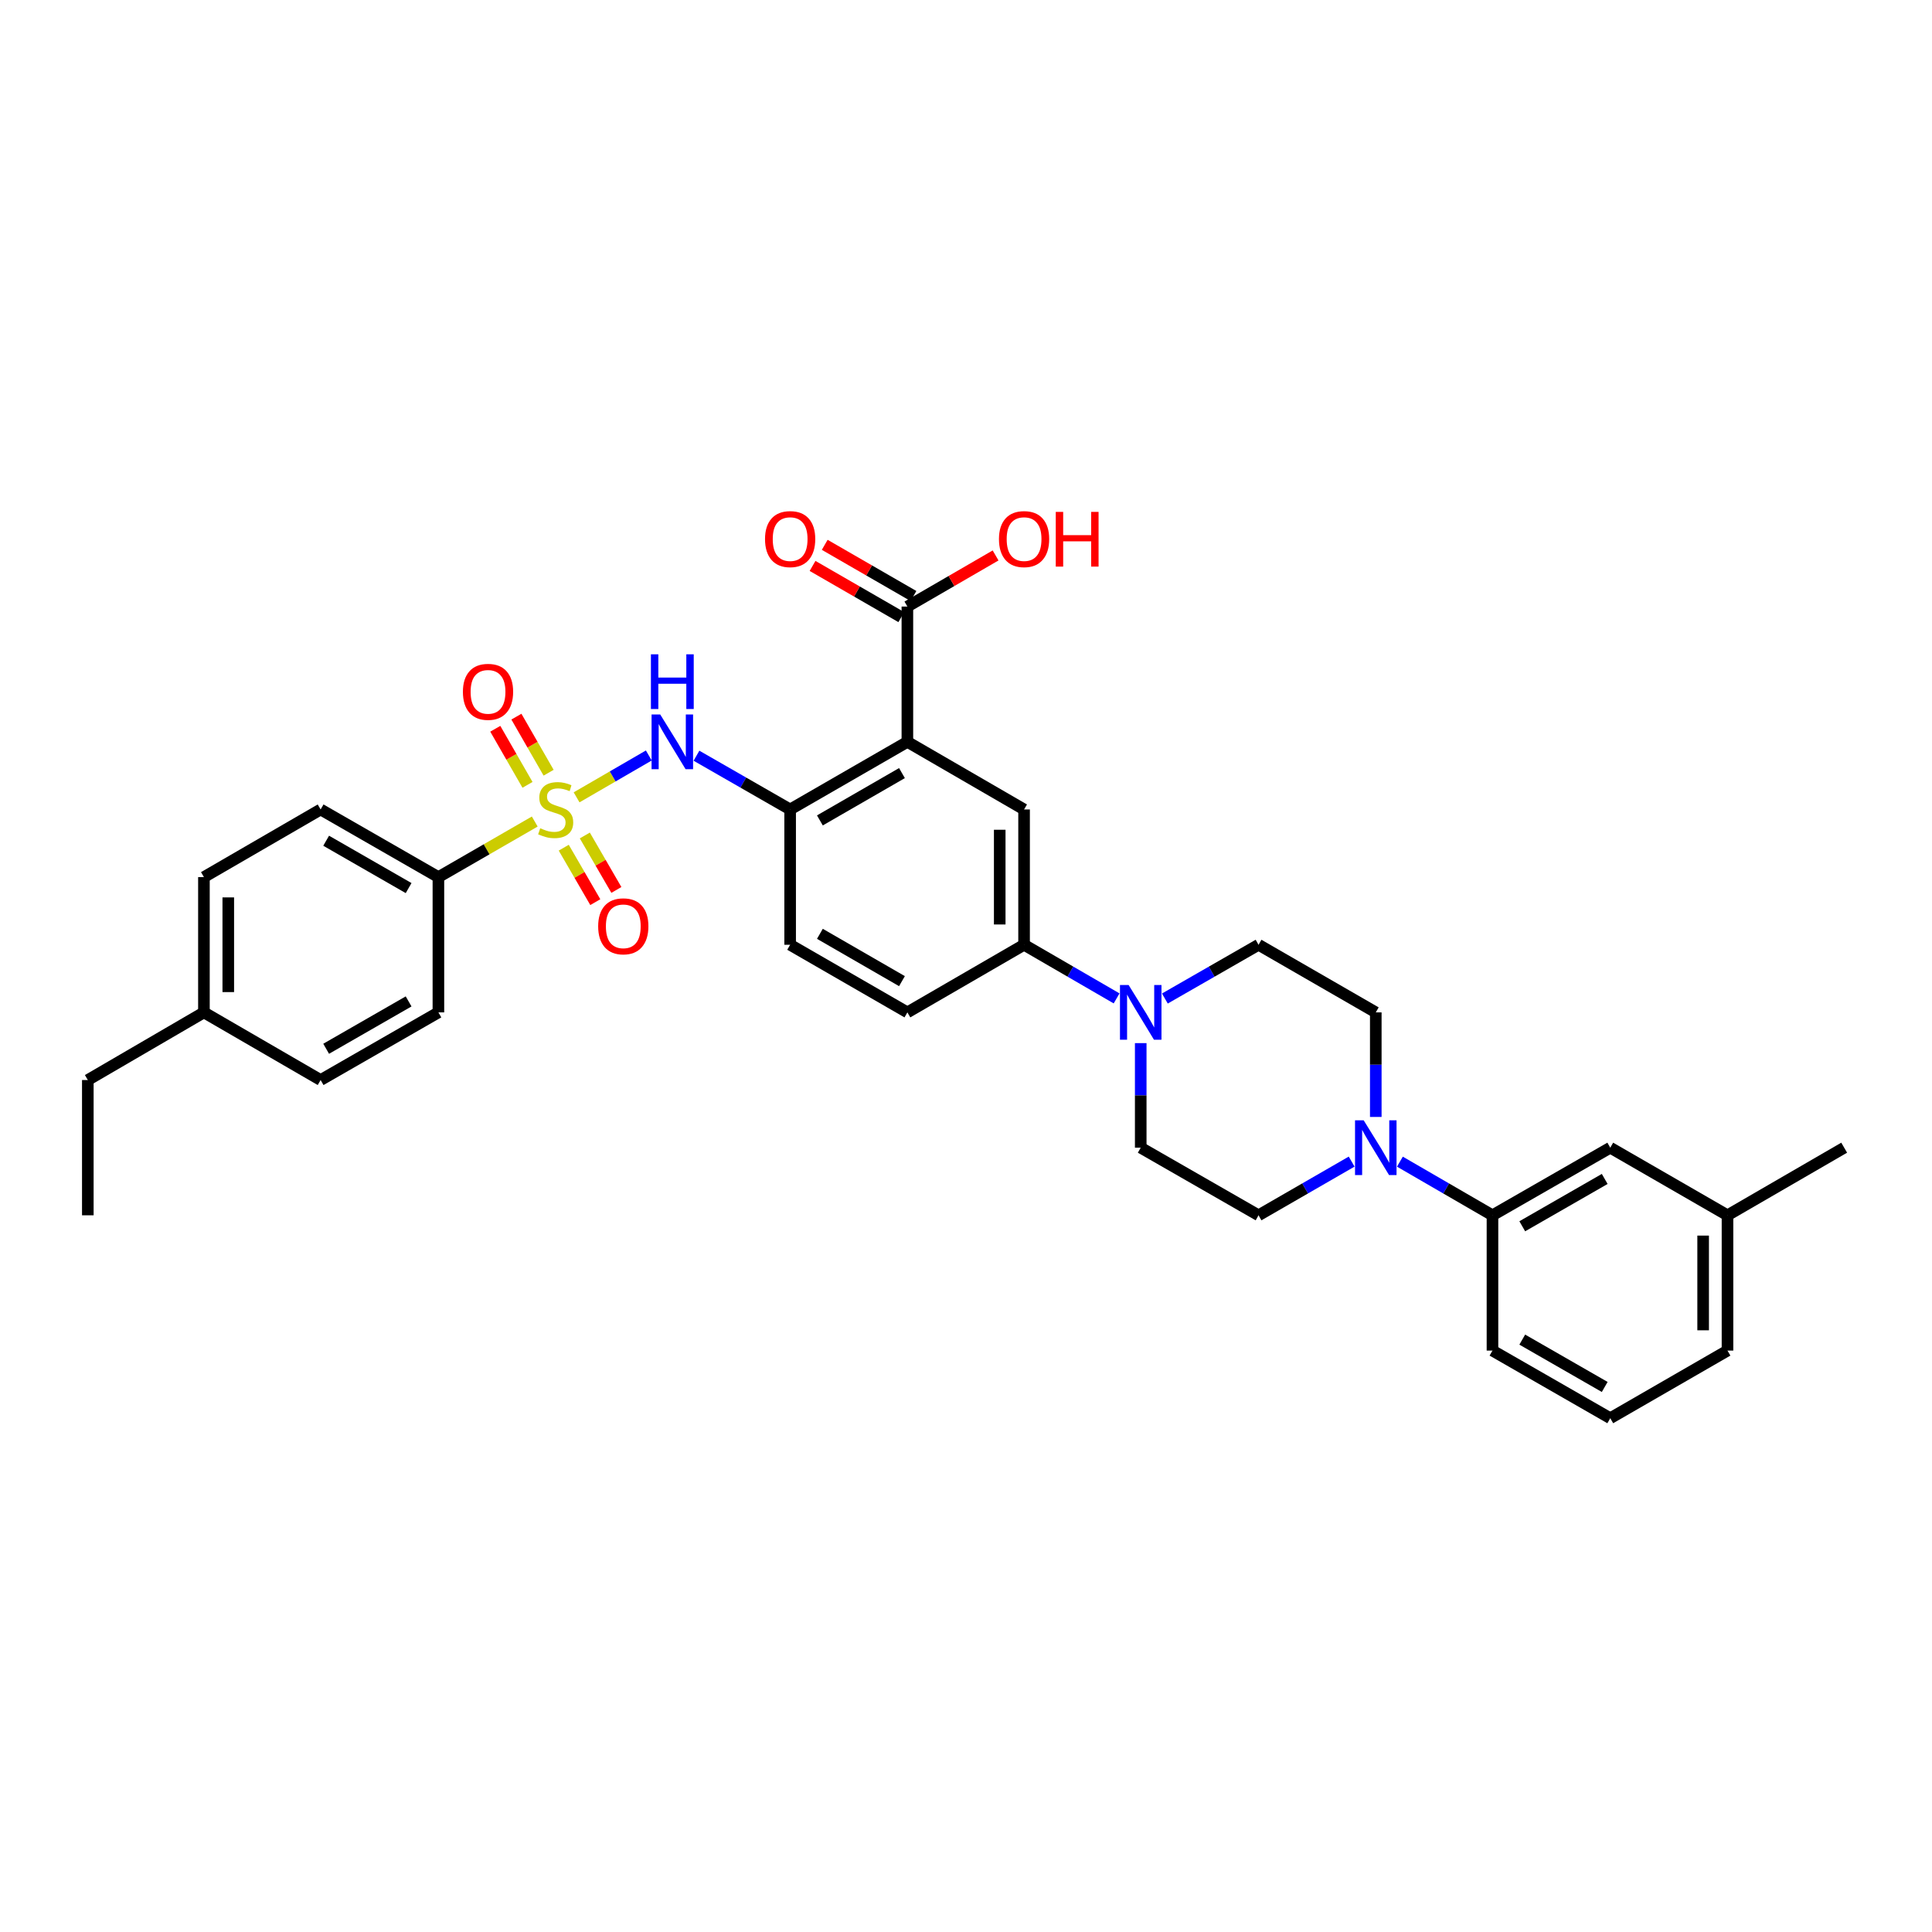 <?xml version='1.0' encoding='iso-8859-1'?>
<svg version='1.1' baseProfile='full'
              xmlns='http://www.w3.org/2000/svg'
                      xmlns:rdkit='http://www.rdkit.org/xml'
                      xmlns:xlink='http://www.w3.org/1999/xlink'
                  xml:space='preserve'
width='1000px' height='1000px' viewBox='0 0 1000 1000'>
<!-- END OF HEADER -->
<rect style='opacity:1.0;fill:#FFFFFF;stroke:none' width='1000' height='1000' x='0' y='0'> </rect>
<path class='bond-1' d='M 298.442,412.704 L 317.132,401.87' style='fill:none;fill-rule:evenodd;stroke:#CCCC00;stroke-width:6px;stroke-linecap:butt;stroke-linejoin:miter;stroke-opacity:1' />
<path class='bond-1' d='M 317.132,401.87 L 335.823,391.037' style='fill:none;fill-rule:evenodd;stroke:#0000FF;stroke-width:6px;stroke-linecap:butt;stroke-linejoin:miter;stroke-opacity:1' />
<path class='bond-8' d='M 276.785,425.226 L 251.851,439.61' style='fill:none;fill-rule:evenodd;stroke:#CCCC00;stroke-width:6px;stroke-linecap:butt;stroke-linejoin:miter;stroke-opacity:1' />
<path class='bond-8' d='M 251.851,439.61 L 226.917,453.994' style='fill:none;fill-rule:evenodd;stroke:#000000;stroke-width:6px;stroke-linecap:butt;stroke-linejoin:miter;stroke-opacity:1' />
<path class='bond-10' d='M 283.962,399.961 L 275.625,385.447' style='fill:none;fill-rule:evenodd;stroke:#CCCC00;stroke-width:6px;stroke-linecap:butt;stroke-linejoin:miter;stroke-opacity:1' />
<path class='bond-10' d='M 275.625,385.447 L 267.289,370.933' style='fill:none;fill-rule:evenodd;stroke:#FF0000;stroke-width:6px;stroke-linecap:butt;stroke-linejoin:miter;stroke-opacity:1' />
<path class='bond-10' d='M 273.033,406.239 L 264.696,391.725' style='fill:none;fill-rule:evenodd;stroke:#CCCC00;stroke-width:6px;stroke-linecap:butt;stroke-linejoin:miter;stroke-opacity:1' />
<path class='bond-10' d='M 264.696,391.725 L 256.36,377.21' style='fill:none;fill-rule:evenodd;stroke:#FF0000;stroke-width:6px;stroke-linecap:butt;stroke-linejoin:miter;stroke-opacity:1' />
<path class='bond-11' d='M 291.797,438.762 L 299.964,452.857' style='fill:none;fill-rule:evenodd;stroke:#CCCC00;stroke-width:6px;stroke-linecap:butt;stroke-linejoin:miter;stroke-opacity:1' />
<path class='bond-11' d='M 299.964,452.857 L 308.13,466.951' style='fill:none;fill-rule:evenodd;stroke:#FF0000;stroke-width:6px;stroke-linecap:butt;stroke-linejoin:miter;stroke-opacity:1' />
<path class='bond-11' d='M 302.702,432.444 L 310.869,446.538' style='fill:none;fill-rule:evenodd;stroke:#CCCC00;stroke-width:6px;stroke-linecap:butt;stroke-linejoin:miter;stroke-opacity:1' />
<path class='bond-11' d='M 310.869,446.538 L 319.035,460.632' style='fill:none;fill-rule:evenodd;stroke:#FF0000;stroke-width:6px;stroke-linecap:butt;stroke-linejoin:miter;stroke-opacity:1' />
<path class='bond-0' d='M 469.661,383.982 L 408.975,418.978' style='fill:none;fill-rule:evenodd;stroke:#000000;stroke-width:6px;stroke-linecap:butt;stroke-linejoin:miter;stroke-opacity:1' />
<path class='bond-0' d='M 466.854,400.15 L 424.374,424.647' style='fill:none;fill-rule:evenodd;stroke:#000000;stroke-width:6px;stroke-linecap:butt;stroke-linejoin:miter;stroke-opacity:1' />
<path class='bond-5' d='M 469.661,383.982 L 530.059,418.978' style='fill:none;fill-rule:evenodd;stroke:#000000;stroke-width:6px;stroke-linecap:butt;stroke-linejoin:miter;stroke-opacity:1' />
<path class='bond-6' d='M 469.661,383.982 L 469.661,313.956' style='fill:none;fill-rule:evenodd;stroke:#000000;stroke-width:6px;stroke-linecap:butt;stroke-linejoin:miter;stroke-opacity:1' />
<path class='bond-2' d='M 360.492,391.154 L 384.734,405.066' style='fill:none;fill-rule:evenodd;stroke:#0000FF;stroke-width:6px;stroke-linecap:butt;stroke-linejoin:miter;stroke-opacity:1' />
<path class='bond-2' d='M 384.734,405.066 L 408.975,418.978' style='fill:none;fill-rule:evenodd;stroke:#000000;stroke-width:6px;stroke-linecap:butt;stroke-linejoin:miter;stroke-opacity:1' />
<path class='bond-16' d='M 408.975,418.978 L 408.975,489.011' style='fill:none;fill-rule:evenodd;stroke:#000000;stroke-width:6px;stroke-linecap:butt;stroke-linejoin:miter;stroke-opacity:1' />
<path class='bond-3' d='M 577.952,516.771 L 554.006,502.891' style='fill:none;fill-rule:evenodd;stroke:#0000FF;stroke-width:6px;stroke-linecap:butt;stroke-linejoin:miter;stroke-opacity:1' />
<path class='bond-3' d='M 554.006,502.891 L 530.059,489.011' style='fill:none;fill-rule:evenodd;stroke:#000000;stroke-width:6px;stroke-linecap:butt;stroke-linejoin:miter;stroke-opacity:1' />
<path class='bond-14' d='M 602.935,516.835 L 627.176,502.923' style='fill:none;fill-rule:evenodd;stroke:#0000FF;stroke-width:6px;stroke-linecap:butt;stroke-linejoin:miter;stroke-opacity:1' />
<path class='bond-14' d='M 627.176,502.923 L 651.417,489.011' style='fill:none;fill-rule:evenodd;stroke:#000000;stroke-width:6px;stroke-linecap:butt;stroke-linejoin:miter;stroke-opacity:1' />
<path class='bond-15' d='M 590.437,539.918 L 590.437,566.979' style='fill:none;fill-rule:evenodd;stroke:#0000FF;stroke-width:6px;stroke-linecap:butt;stroke-linejoin:miter;stroke-opacity:1' />
<path class='bond-15' d='M 590.437,566.979 L 590.437,594.04' style='fill:none;fill-rule:evenodd;stroke:#000000;stroke-width:6px;stroke-linecap:butt;stroke-linejoin:miter;stroke-opacity:1' />
<path class='bond-4' d='M 699.612,601.244 L 675.514,615.14' style='fill:none;fill-rule:evenodd;stroke:#0000FF;stroke-width:6px;stroke-linecap:butt;stroke-linejoin:miter;stroke-opacity:1' />
<path class='bond-4' d='M 675.514,615.14 L 651.417,629.036' style='fill:none;fill-rule:evenodd;stroke:#000000;stroke-width:6px;stroke-linecap:butt;stroke-linejoin:miter;stroke-opacity:1' />
<path class='bond-9' d='M 724.588,601.274 L 748.545,615.155' style='fill:none;fill-rule:evenodd;stroke:#0000FF;stroke-width:6px;stroke-linecap:butt;stroke-linejoin:miter;stroke-opacity:1' />
<path class='bond-9' d='M 748.545,615.155 L 772.502,629.036' style='fill:none;fill-rule:evenodd;stroke:#000000;stroke-width:6px;stroke-linecap:butt;stroke-linejoin:miter;stroke-opacity:1' />
<path class='bond-35' d='M 712.103,578.13 L 712.103,551.068' style='fill:none;fill-rule:evenodd;stroke:#0000FF;stroke-width:6px;stroke-linecap:butt;stroke-linejoin:miter;stroke-opacity:1' />
<path class='bond-35' d='M 712.103,551.068 L 712.103,524.007' style='fill:none;fill-rule:evenodd;stroke:#000000;stroke-width:6px;stroke-linecap:butt;stroke-linejoin:miter;stroke-opacity:1' />
<path class='bond-34' d='M 530.059,418.978 L 530.059,489.011' style='fill:none;fill-rule:evenodd;stroke:#000000;stroke-width:6px;stroke-linecap:butt;stroke-linejoin:miter;stroke-opacity:1' />
<path class='bond-34' d='M 517.456,429.483 L 517.456,478.506' style='fill:none;fill-rule:evenodd;stroke:#000000;stroke-width:6px;stroke-linecap:butt;stroke-linejoin:miter;stroke-opacity:1' />
<path class='bond-17' d='M 472.809,308.497 L 449.842,295.25' style='fill:none;fill-rule:evenodd;stroke:#000000;stroke-width:6px;stroke-linecap:butt;stroke-linejoin:miter;stroke-opacity:1' />
<path class='bond-17' d='M 449.842,295.25 L 426.875,282.002' style='fill:none;fill-rule:evenodd;stroke:#FF0000;stroke-width:6px;stroke-linecap:butt;stroke-linejoin:miter;stroke-opacity:1' />
<path class='bond-17' d='M 466.512,319.414 L 443.545,306.167' style='fill:none;fill-rule:evenodd;stroke:#000000;stroke-width:6px;stroke-linecap:butt;stroke-linejoin:miter;stroke-opacity:1' />
<path class='bond-17' d='M 443.545,306.167 L 420.578,292.92' style='fill:none;fill-rule:evenodd;stroke:#FF0000;stroke-width:6px;stroke-linecap:butt;stroke-linejoin:miter;stroke-opacity:1' />
<path class='bond-22' d='M 469.661,313.956 L 492.487,300.727' style='fill:none;fill-rule:evenodd;stroke:#000000;stroke-width:6px;stroke-linecap:butt;stroke-linejoin:miter;stroke-opacity:1' />
<path class='bond-22' d='M 492.487,300.727 L 515.314,287.498' style='fill:none;fill-rule:evenodd;stroke:#FF0000;stroke-width:6px;stroke-linecap:butt;stroke-linejoin:miter;stroke-opacity:1' />
<path class='bond-7' d='M 530.059,489.011 L 469.661,524.007' style='fill:none;fill-rule:evenodd;stroke:#000000;stroke-width:6px;stroke-linecap:butt;stroke-linejoin:miter;stroke-opacity:1' />
<path class='bond-20' d='M 226.917,453.994 L 165.951,418.978' style='fill:none;fill-rule:evenodd;stroke:#000000;stroke-width:6px;stroke-linecap:butt;stroke-linejoin:miter;stroke-opacity:1' />
<path class='bond-20' d='M 211.495,459.671 L 168.819,435.159' style='fill:none;fill-rule:evenodd;stroke:#000000;stroke-width:6px;stroke-linecap:butt;stroke-linejoin:miter;stroke-opacity:1' />
<path class='bond-21' d='M 226.917,453.994 L 226.917,524.007' style='fill:none;fill-rule:evenodd;stroke:#000000;stroke-width:6px;stroke-linecap:butt;stroke-linejoin:miter;stroke-opacity:1' />
<path class='bond-18' d='M 772.502,629.036 L 833.468,594.04' style='fill:none;fill-rule:evenodd;stroke:#000000;stroke-width:6px;stroke-linecap:butt;stroke-linejoin:miter;stroke-opacity:1' />
<path class='bond-18' d='M 787.921,634.717 L 830.597,610.22' style='fill:none;fill-rule:evenodd;stroke:#000000;stroke-width:6px;stroke-linecap:butt;stroke-linejoin:miter;stroke-opacity:1' />
<path class='bond-27' d='M 772.502,629.036 L 772.502,699.063' style='fill:none;fill-rule:evenodd;stroke:#000000;stroke-width:6px;stroke-linecap:butt;stroke-linejoin:miter;stroke-opacity:1' />
<path class='bond-12' d='M 651.417,629.036 L 590.437,594.04' style='fill:none;fill-rule:evenodd;stroke:#000000;stroke-width:6px;stroke-linecap:butt;stroke-linejoin:miter;stroke-opacity:1' />
<path class='bond-13' d='M 712.103,524.007 L 651.417,489.011' style='fill:none;fill-rule:evenodd;stroke:#000000;stroke-width:6px;stroke-linecap:butt;stroke-linejoin:miter;stroke-opacity:1' />
<path class='bond-19' d='M 408.975,489.011 L 469.661,524.007' style='fill:none;fill-rule:evenodd;stroke:#000000;stroke-width:6px;stroke-linecap:butt;stroke-linejoin:miter;stroke-opacity:1' />
<path class='bond-19' d='M 424.374,483.342 L 466.854,507.839' style='fill:none;fill-rule:evenodd;stroke:#000000;stroke-width:6px;stroke-linecap:butt;stroke-linejoin:miter;stroke-opacity:1' />
<path class='bond-23' d='M 833.468,594.04 L 894.147,629.036' style='fill:none;fill-rule:evenodd;stroke:#000000;stroke-width:6px;stroke-linecap:butt;stroke-linejoin:miter;stroke-opacity:1' />
<path class='bond-25' d='M 165.951,418.978 L 105.552,453.994' style='fill:none;fill-rule:evenodd;stroke:#000000;stroke-width:6px;stroke-linecap:butt;stroke-linejoin:miter;stroke-opacity:1' />
<path class='bond-24' d='M 226.917,524.007 L 165.951,559.024' style='fill:none;fill-rule:evenodd;stroke:#000000;stroke-width:6px;stroke-linecap:butt;stroke-linejoin:miter;stroke-opacity:1' />
<path class='bond-24' d='M 211.495,518.33 L 168.819,542.842' style='fill:none;fill-rule:evenodd;stroke:#000000;stroke-width:6px;stroke-linecap:butt;stroke-linejoin:miter;stroke-opacity:1' />
<path class='bond-31' d='M 894.147,629.036 L 954.545,594.04' style='fill:none;fill-rule:evenodd;stroke:#000000;stroke-width:6px;stroke-linecap:butt;stroke-linejoin:miter;stroke-opacity:1' />
<path class='bond-36' d='M 894.147,629.036 L 894.147,699.063' style='fill:none;fill-rule:evenodd;stroke:#000000;stroke-width:6px;stroke-linecap:butt;stroke-linejoin:miter;stroke-opacity:1' />
<path class='bond-36' d='M 881.543,639.54 L 881.543,688.559' style='fill:none;fill-rule:evenodd;stroke:#000000;stroke-width:6px;stroke-linecap:butt;stroke-linejoin:miter;stroke-opacity:1' />
<path class='bond-26' d='M 165.951,559.024 L 105.552,524.007' style='fill:none;fill-rule:evenodd;stroke:#000000;stroke-width:6px;stroke-linecap:butt;stroke-linejoin:miter;stroke-opacity:1' />
<path class='bond-33' d='M 105.552,453.994 L 105.552,524.007' style='fill:none;fill-rule:evenodd;stroke:#000000;stroke-width:6px;stroke-linecap:butt;stroke-linejoin:miter;stroke-opacity:1' />
<path class='bond-33' d='M 118.156,464.496 L 118.156,513.505' style='fill:none;fill-rule:evenodd;stroke:#000000;stroke-width:6px;stroke-linecap:butt;stroke-linejoin:miter;stroke-opacity:1' />
<path class='bond-30' d='M 105.552,524.007 L 45.455,559.024' style='fill:none;fill-rule:evenodd;stroke:#000000;stroke-width:6px;stroke-linecap:butt;stroke-linejoin:miter;stroke-opacity:1' />
<path class='bond-28' d='M 772.502,699.063 L 833.468,734.065' style='fill:none;fill-rule:evenodd;stroke:#000000;stroke-width:6px;stroke-linecap:butt;stroke-linejoin:miter;stroke-opacity:1' />
<path class='bond-28' d='M 787.922,693.383 L 830.598,717.885' style='fill:none;fill-rule:evenodd;stroke:#000000;stroke-width:6px;stroke-linecap:butt;stroke-linejoin:miter;stroke-opacity:1' />
<path class='bond-29' d='M 833.468,734.065 L 894.147,699.063' style='fill:none;fill-rule:evenodd;stroke:#000000;stroke-width:6px;stroke-linecap:butt;stroke-linejoin:miter;stroke-opacity:1' />
<path class='bond-32' d='M 45.455,559.024 L 45.455,629.036' style='fill:none;fill-rule:evenodd;stroke:#000000;stroke-width:6px;stroke-linecap:butt;stroke-linejoin:miter;stroke-opacity:1' />
<path  class='atom-0' d='M 279.617 428.698
Q 279.937 428.818, 281.257 429.378
Q 282.577 429.938, 284.017 430.298
Q 285.497 430.618, 286.937 430.618
Q 289.617 430.618, 291.177 429.338
Q 292.737 428.018, 292.737 425.738
Q 292.737 424.178, 291.937 423.218
Q 291.177 422.258, 289.977 421.738
Q 288.777 421.218, 286.777 420.618
Q 284.257 419.858, 282.737 419.138
Q 281.257 418.418, 280.177 416.898
Q 279.137 415.378, 279.137 412.818
Q 279.137 409.258, 281.537 407.058
Q 283.977 404.858, 288.777 404.858
Q 292.057 404.858, 295.777 406.418
L 294.857 409.498
Q 291.457 408.098, 288.897 408.098
Q 286.137 408.098, 284.617 409.258
Q 283.097 410.378, 283.137 412.338
Q 283.137 413.858, 283.897 414.778
Q 284.697 415.698, 285.817 416.218
Q 286.977 416.738, 288.897 417.338
Q 291.457 418.138, 292.977 418.938
Q 294.497 419.738, 295.577 421.378
Q 296.697 422.978, 296.697 425.738
Q 296.697 429.658, 294.057 431.778
Q 291.457 433.858, 287.097 433.858
Q 284.577 433.858, 282.657 433.298
Q 280.777 432.778, 278.537 431.858
L 279.617 428.698
' fill='#CCCC00'/>
<path  class='atom-2' d='M 341.735 369.822
L 351.015 384.822
Q 351.935 386.302, 353.415 388.982
Q 354.895 391.662, 354.975 391.822
L 354.975 369.822
L 358.735 369.822
L 358.735 398.142
L 354.855 398.142
L 344.895 381.742
Q 343.735 379.822, 342.495 377.622
Q 341.295 375.422, 340.935 374.742
L 340.935 398.142
L 337.255 398.142
L 337.255 369.822
L 341.735 369.822
' fill='#0000FF'/>
<path  class='atom-2' d='M 336.915 338.67
L 340.755 338.67
L 340.755 350.71
L 355.235 350.71
L 355.235 338.67
L 359.075 338.67
L 359.075 366.99
L 355.235 366.99
L 355.235 353.91
L 340.755 353.91
L 340.755 366.99
L 336.915 366.99
L 336.915 338.67
' fill='#0000FF'/>
<path  class='atom-4' d='M 584.177 509.847
L 593.457 524.847
Q 594.377 526.327, 595.857 529.007
Q 597.337 531.687, 597.417 531.847
L 597.417 509.847
L 601.177 509.847
L 601.177 538.167
L 597.297 538.167
L 587.337 521.767
Q 586.177 519.847, 584.937 517.647
Q 583.737 515.447, 583.377 514.767
L 583.377 538.167
L 579.697 538.167
L 579.697 509.847
L 584.177 509.847
' fill='#0000FF'/>
<path  class='atom-5' d='M 705.843 579.88
L 715.123 594.88
Q 716.043 596.36, 717.523 599.04
Q 719.003 601.72, 719.083 601.88
L 719.083 579.88
L 722.843 579.88
L 722.843 608.2
L 718.963 608.2
L 709.003 591.8
Q 707.843 589.88, 706.603 587.68
Q 705.403 585.48, 705.043 584.8
L 705.043 608.2
L 701.363 608.2
L 701.363 579.88
L 705.843 579.88
' fill='#0000FF'/>
<path  class='atom-11' d='M 239.6 358.092
Q 239.6 351.292, 242.96 347.492
Q 246.32 343.692, 252.6 343.692
Q 258.88 343.692, 262.24 347.492
Q 265.6 351.292, 265.6 358.092
Q 265.6 364.972, 262.2 368.892
Q 258.8 372.772, 252.6 372.772
Q 246.36 372.772, 242.96 368.892
Q 239.6 365.012, 239.6 358.092
M 252.6 369.572
Q 256.92 369.572, 259.24 366.692
Q 261.6 363.772, 261.6 358.092
Q 261.6 352.532, 259.24 349.732
Q 256.92 346.892, 252.6 346.892
Q 248.28 346.892, 245.92 349.692
Q 243.6 352.492, 243.6 358.092
Q 243.6 363.812, 245.92 366.692
Q 248.28 369.572, 252.6 369.572
' fill='#FF0000'/>
<path  class='atom-12' d='M 309.613 479.457
Q 309.613 472.657, 312.973 468.857
Q 316.333 465.057, 322.613 465.057
Q 328.893 465.057, 332.253 468.857
Q 335.613 472.657, 335.613 479.457
Q 335.613 486.337, 332.213 490.257
Q 328.813 494.137, 322.613 494.137
Q 316.373 494.137, 312.973 490.257
Q 309.613 486.377, 309.613 479.457
M 322.613 490.937
Q 326.933 490.937, 329.253 488.057
Q 331.613 485.137, 331.613 479.457
Q 331.613 473.897, 329.253 471.097
Q 326.933 468.257, 322.613 468.257
Q 318.293 468.257, 315.933 471.057
Q 313.613 473.857, 313.613 479.457
Q 313.613 485.177, 315.933 488.057
Q 318.293 490.937, 322.613 490.937
' fill='#FF0000'/>
<path  class='atom-18' d='M 395.975 279.033
Q 395.975 272.233, 399.335 268.433
Q 402.695 264.633, 408.975 264.633
Q 415.255 264.633, 418.615 268.433
Q 421.975 272.233, 421.975 279.033
Q 421.975 285.913, 418.575 289.833
Q 415.175 293.713, 408.975 293.713
Q 402.735 293.713, 399.335 289.833
Q 395.975 285.953, 395.975 279.033
M 408.975 290.513
Q 413.295 290.513, 415.615 287.633
Q 417.975 284.713, 417.975 279.033
Q 417.975 273.473, 415.615 270.673
Q 413.295 267.833, 408.975 267.833
Q 404.655 267.833, 402.295 270.633
Q 399.975 273.433, 399.975 279.033
Q 399.975 284.753, 402.295 287.633
Q 404.655 290.513, 408.975 290.513
' fill='#FF0000'/>
<path  class='atom-23' d='M 517.059 279.033
Q 517.059 272.233, 520.419 268.433
Q 523.779 264.633, 530.059 264.633
Q 536.339 264.633, 539.699 268.433
Q 543.059 272.233, 543.059 279.033
Q 543.059 285.913, 539.659 289.833
Q 536.259 293.713, 530.059 293.713
Q 523.819 293.713, 520.419 289.833
Q 517.059 285.953, 517.059 279.033
M 530.059 290.513
Q 534.379 290.513, 536.699 287.633
Q 539.059 284.713, 539.059 279.033
Q 539.059 273.473, 536.699 270.673
Q 534.379 267.833, 530.059 267.833
Q 525.739 267.833, 523.379 270.633
Q 521.059 273.433, 521.059 279.033
Q 521.059 284.753, 523.379 287.633
Q 525.739 290.513, 530.059 290.513
' fill='#FF0000'/>
<path  class='atom-23' d='M 546.459 264.953
L 550.299 264.953
L 550.299 276.993
L 564.779 276.993
L 564.779 264.953
L 568.619 264.953
L 568.619 293.273
L 564.779 293.273
L 564.779 280.193
L 550.299 280.193
L 550.299 293.273
L 546.459 293.273
L 546.459 264.953
' fill='#FF0000'/>
</svg>
